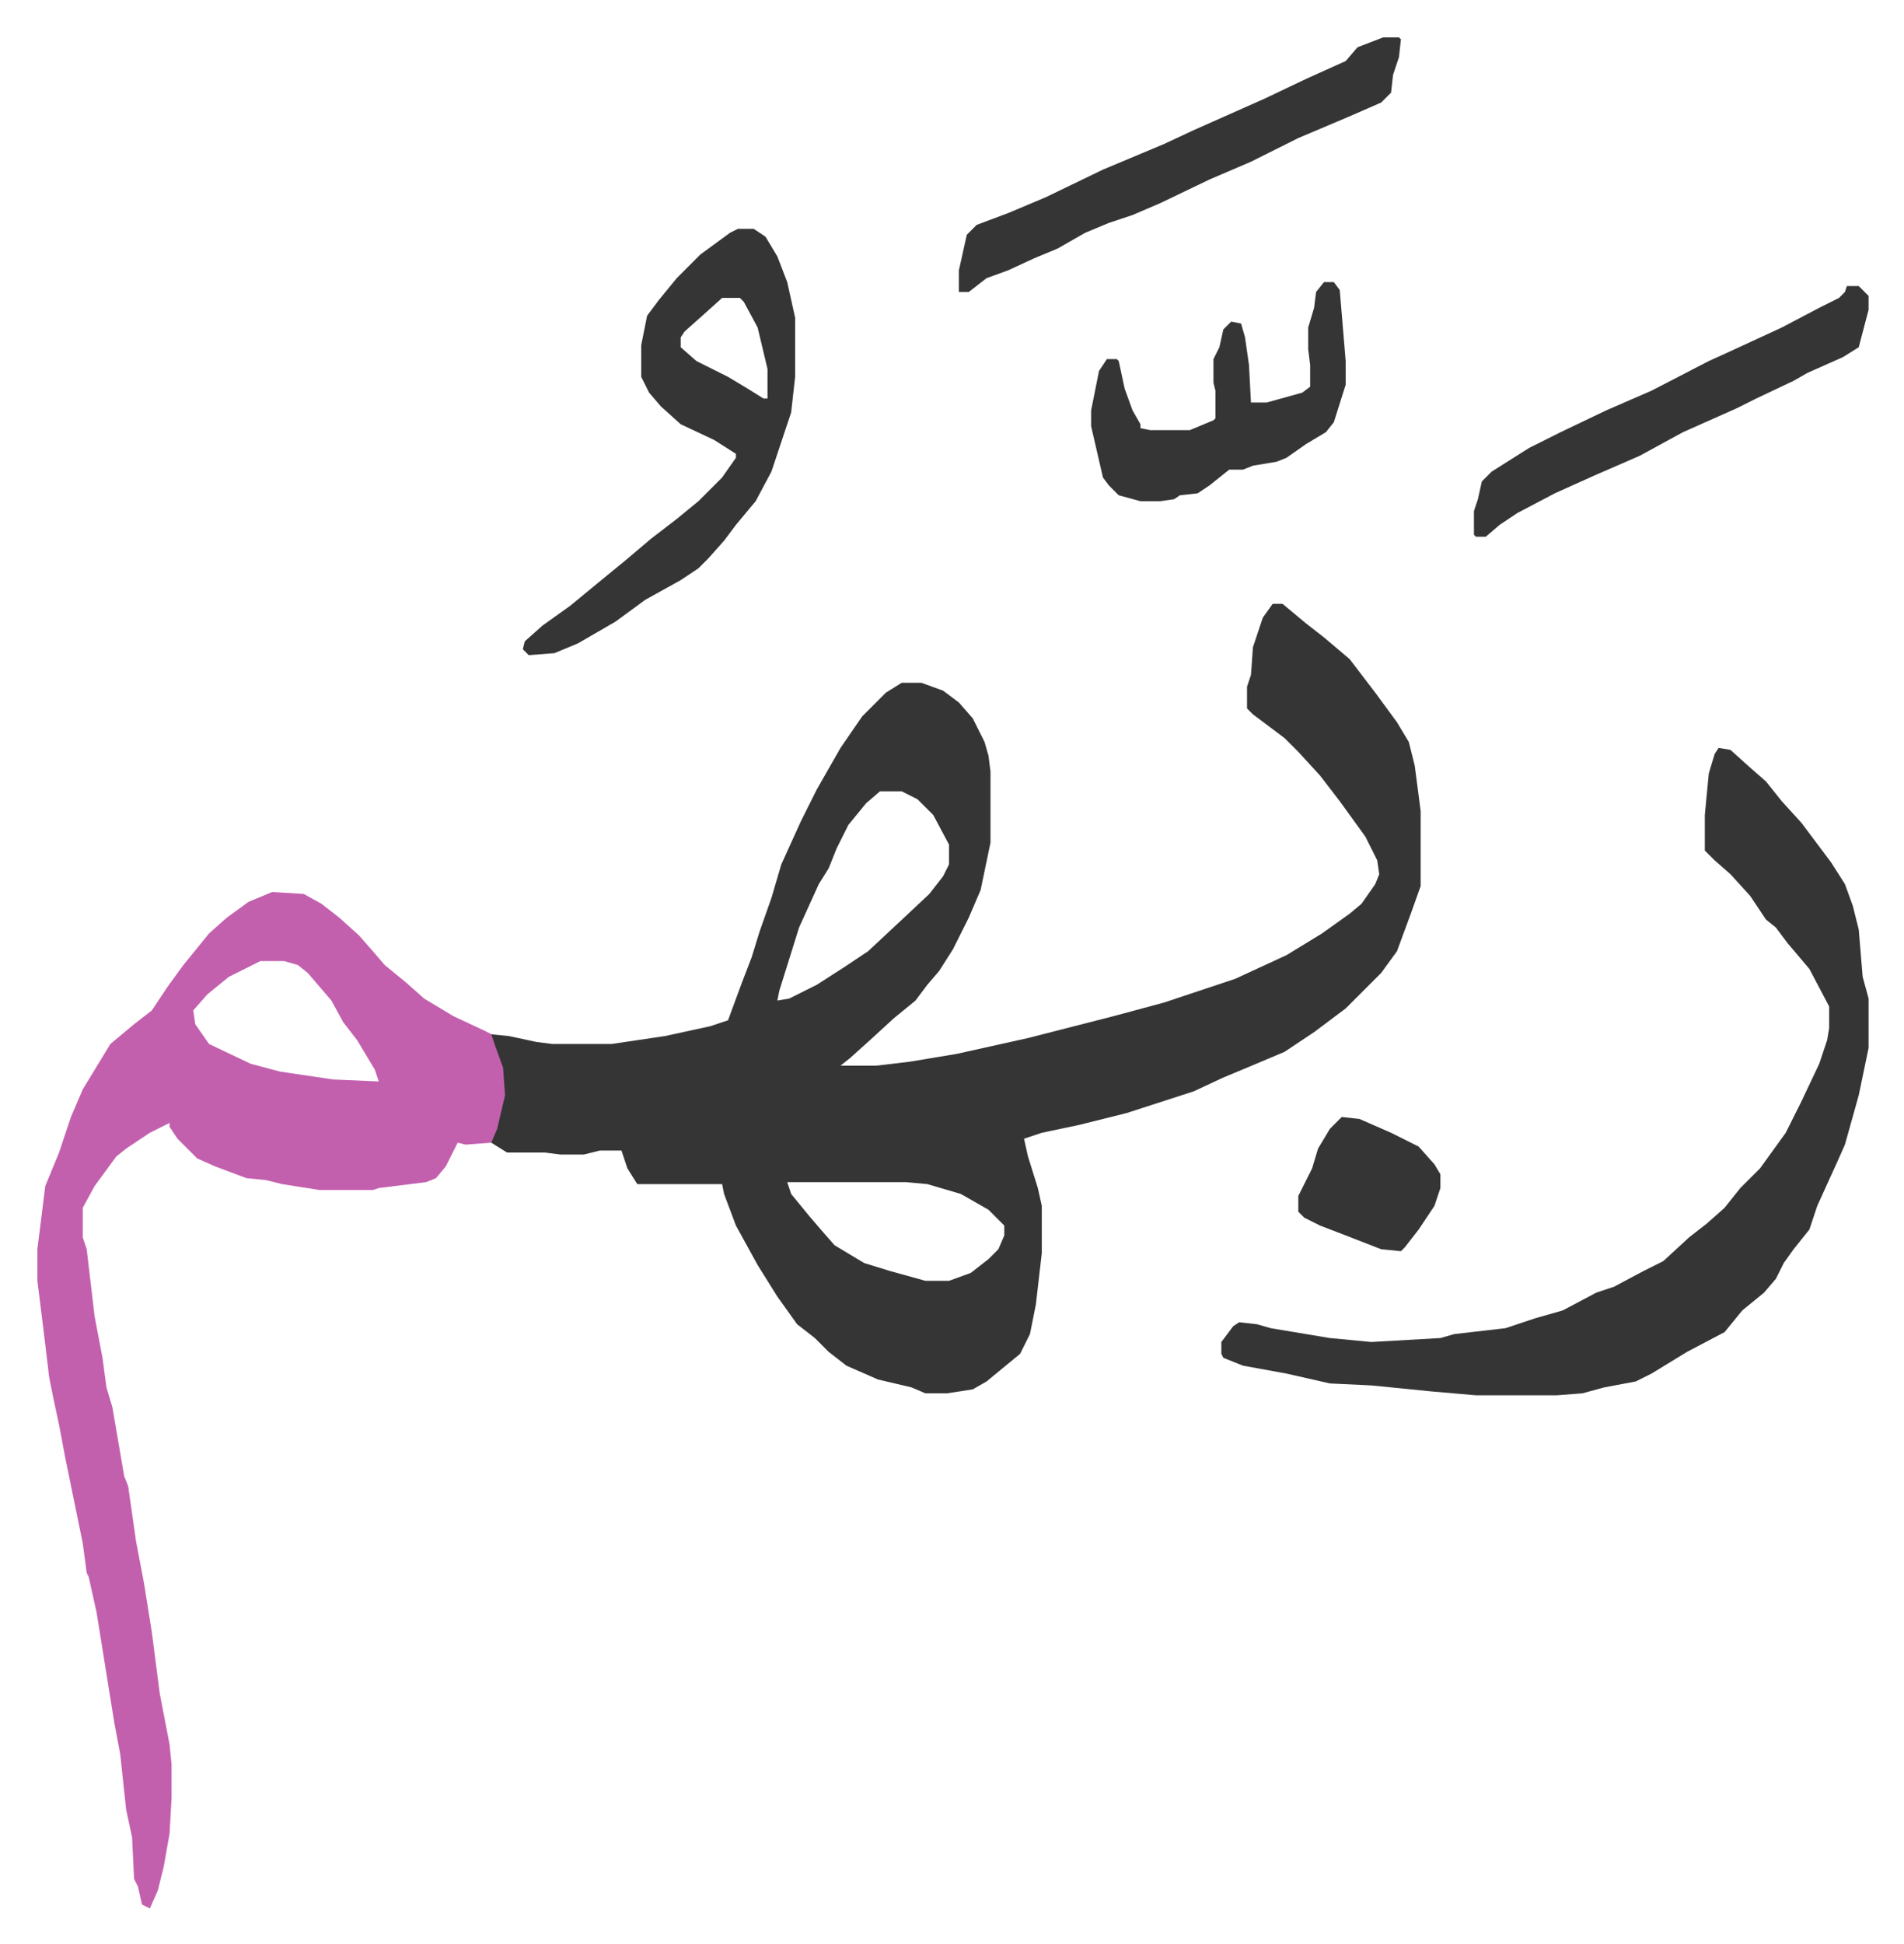 <svg xmlns="http://www.w3.org/2000/svg" role="img" viewBox="-18.94 361.06 964.88 984.88"><path fill="#353535" id="rule_normal" d="M626 667h5l12 10 9 7 13 11 13 17 11 15 6 10 3 12 3 23v38l-5 14-7 19-8 11-18 18-16 12-15 10-19 8-12 5-15 7-34 11-24 6-19 4-9 3 2 9 5 16 2 9v24l-3 26-3 15-5 10-17 14-7 4-13 2h-11l-7-3-17-4-16-7-9-7-7-7-9-7-10-14-10-16-11-20-6-16-1-5h-43l-5-8-3-9h-11l-8 2h-12l-8-1h-19l-8-5 3-10 3-14-1-14-4-11-2-6 10 1 14 3 8 1h30l27-4 23-5 9-3 7-19 5-13 4-13 6-17 5-17 10-22 8-16 12-21 11-16 12-12 8-5h10l11 4 8 6 7 8 6 12 2 7 1 8v36l-5 24-6 14-8 16-7 11-6 7-6 8-11 9-12 11-10 9-5 4h18l17-2 24-4 36-8 43-11 26-7 36-12 26-12 18-11 14-10 6-5 7-10 2-5-1-7-6-12-13-18-10-13-11-12-7-7-16-12-3-3v-11l2-6 1-14 5-15zm-199 95l-7 6-9 11-6 12-4 10-5 8-10 22-10 32-1 5 6-1 14-7 14-9 12-8 15-14 16-15 7-9 3-6v-10l-8-15-8-8-8-4zm-47 198l2 6 9 11 6 7 7 8 15 9 13 4 18 5h12l11-4 9-7 5-5 3-7v-5l-8-8-14-8-17-5-11-1z"/><path fill="#c360ae" id="rule_ikhfa_shafawi_with_meem" d="M119 813l16 1 9 5 9 7 10 9 7 8 6 7 11 9 9 8 15 9 15 7 4 2 2 6 4 11 1 14-4 17-3 7-13 1-4-1-6 12-5 6-5 2-24 3-3 1h-27l-19-3-8-2-10-1-16-6-9-4-10-10-4-6v-2l-10 5-12 8-5 4-11 15-6 11v15l2 6 4 34 4 21 2 15 3 10 6 35 2 5 4 28 4 21 4 25 4 31 5 26 1 10v17l-1 18-3 17-3 12-4 9-4-2-2-9-2-4-1-21-3-14-3-28-3-16-9-56-4-18-1-2-2-15-9-44-3-16-3-14-2-10-3-25-3-24v-16l4-32 7-17 6-18 6-14 14-23 12-10 9-7 8-12 8-11 13-16 9-8 11-8zm-6 35l-16 8-11 9-7 8 1 7 7 10 21 10 15 4 27 4 23 1-2-6-9-15-7-9-6-11-12-14-5-4-7-2z"/><path fill="#353535" id="rule_normal" d="M852 740l6 1 10 9 8 7 8 10 10 11 15 20 7 11 4 11 3 12 2 24 3 11v25l-5 24-7 25-4 9-10 22-4 12-8 10-5 7-4 8-6 7-11 9-9 11-19 10-18 11-8 4-16 3-11 3-13 1h-41l-23-2-30-3-21-1-22-5-22-4-10-4-1-2v-6l6-8 3-2 9 1 7 2 30 5 21 2 35-2 7-2 26-3 15-5 14-4 17-9 9-3 15-8 10-5 13-12 9-7 9-8 8-10 10-10 13-18 8-16 9-19 4-12 1-6v-11l-10-19-11-13-6-8-5-4-8-12-10-11-8-7-5-5v-18l2-21 3-10zM355 477h8l6 4 6 10 5 13 4 18v30l-2 18-10 30-8 15-10 12-6 8-8 9-5 5-9 6-18 10-15 11-19 11-12 5-13 1-3-3 1-4 9-8 14-10 17-14 11-9 13-11 13-10 11-9 12-12 7-10v-2l-11-7-17-8-10-9-6-7-4-8v-16l3-15 6-8 9-11 12-12 15-11zm-8 35l-10 9-9 8-2 3v5l8 7 16 8 10 6 8 5h2v-15l-5-21-7-13-2-2zm335-132h8l1 1-1 9-3 9-1 9-5 5-16 7-26 11-24 12-21 9-25 12-14 6-12 4-12 5-14 8-12 5-13 6-11 4-9 7h-5v-11l4-18 5-5 16-6 19-8 29-14 31-13 15-7 36-16 21-10 20-9 6-7zm235 126h6l5 5v7l-5 19-8 5-18 8-7 4-19 9-10 5-9 4-18 8-22 12-23 10-20 9-19 10-9 6-7 6h-5l-1-1v-12l2-6 2-9 5-5 19-12 16-8 23-11 23-10 29-15 11-5 26-12 19-10 10-5 3-3zm-265-2h5l3 4 3 36v12l-6 19-4 5-10 6-10 7-5 2-12 2-5 2h-7l-10 8-6 4-9 1-3 2-7 1h-10l-11-3-5-5-3-4-6-26v-8l4-20 4-6h5l1 1 3 14 4 11 4 7v2l5 1h20l12-5 1-1v-14l-1-4v-12l3-6 2-9 4-4 5 1 2 7 2 14 1 19h8l18-5 4-3v-11l-1-8v-11l3-10 1-8z"/><path fill="#353535" id="rule_normal" d="M661 927l9 1 16 7 14 7 8 9 3 5v7l-3 9-8 12-7 9-2 2-10-1-18-7-13-5-8-4-3-3v-8l7-14 3-10 6-10z"/></svg>
